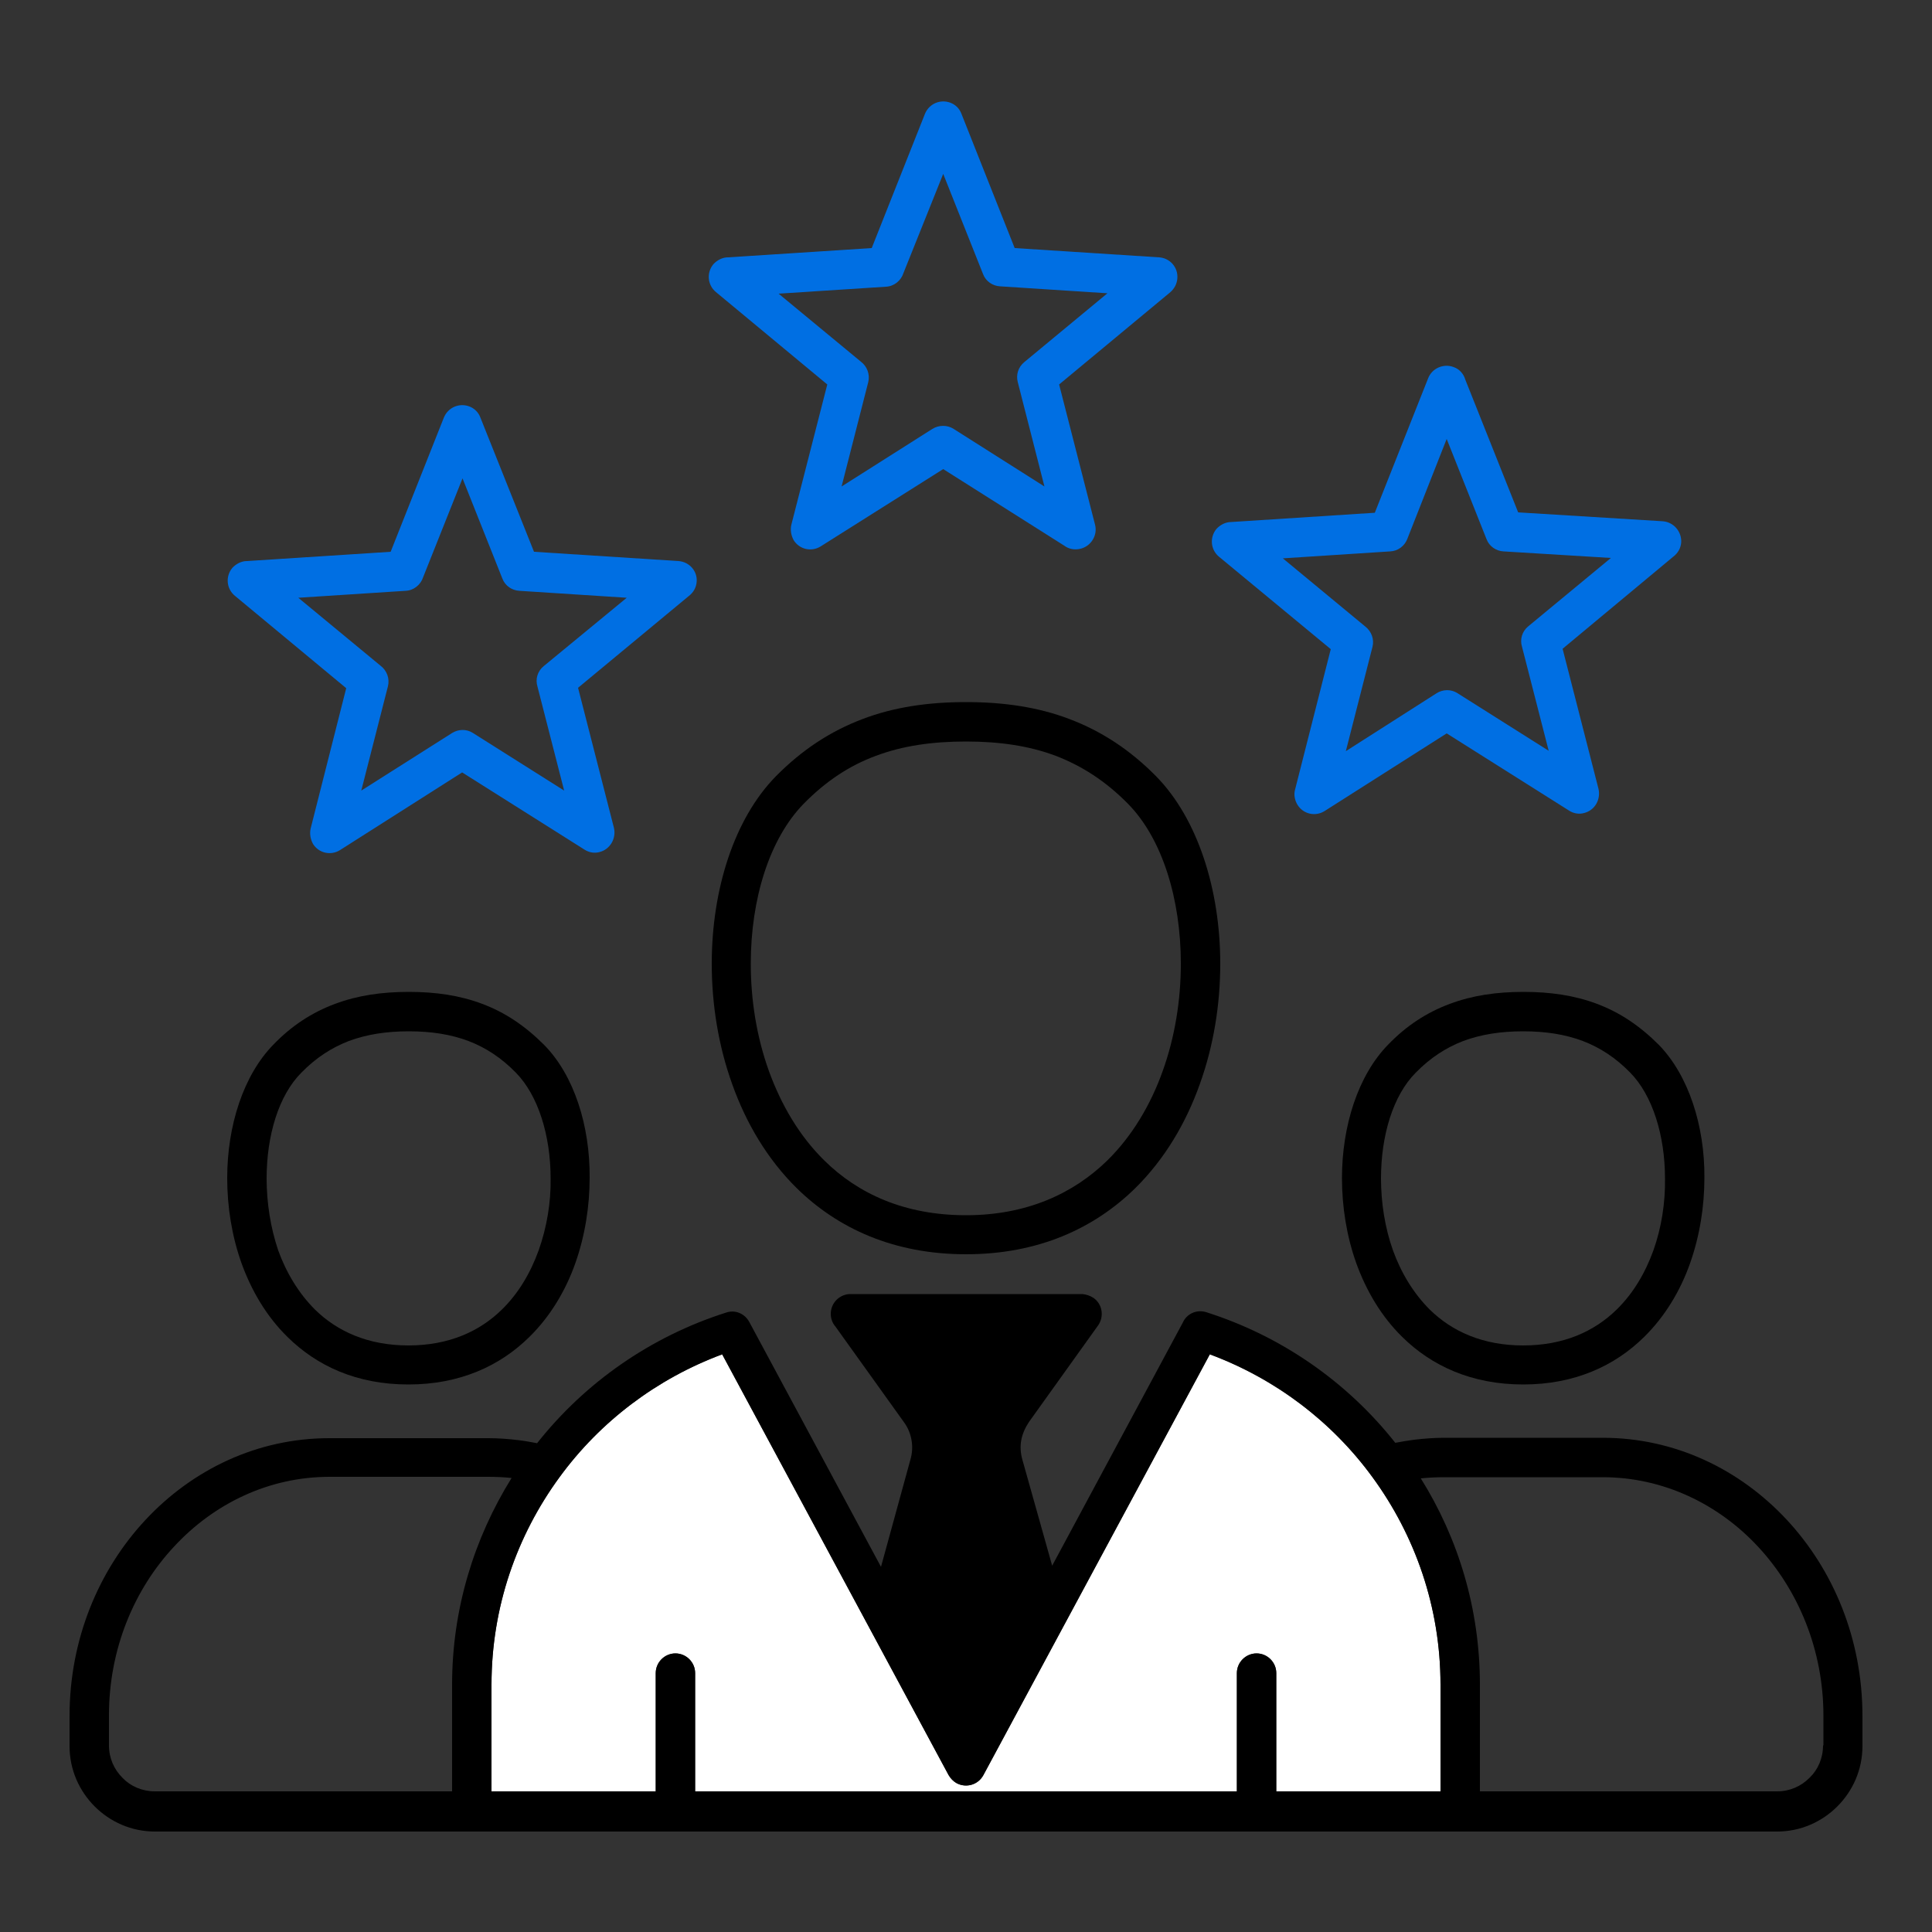 <?xml version="1.0" encoding="utf-8"?>
<!-- Generator: Adobe Illustrator 27.9.1, SVG Export Plug-In . SVG Version: 6.00 Build 0)  -->
<svg version="1.1" id="Ebene_1" xmlns="http://www.w3.org/2000/svg" xmlns:xlink="http://www.w3.org/1999/xlink" x="0px" y="0px"
	 viewBox="0 0 500 500" style="enable-background:new 0 0 500 500;" xml:space="preserve">
<rect x="0" y="0" width="500" height="500" fill="#333333" stroke="none"/>
<style type="text/css">
	.st0{fill-rule:evenodd;clip-rule:evenodd;fill:#FFFFFF;}
	.st1{fill-rule:evenodd;clip-rule:evenodd;fill:#006FE3;}
	.st2{fill-rule:evenodd;clip-rule:evenodd;fill:#E7000E;}
	.st3{fill-rule:evenodd;clip-rule:evenodd;}
</style>
<path class="st0" d="M372.8,463.6V436c0-20-6.5-38.6-17.6-53.7c-10.5-14.4-25.2-25.5-42.1-31.8l-58.6,108.9
	c-1.3,2.5-4.4,3.4-6.9,2.1c-0.9-0.5-1.6-1.2-2.1-2.1l-58.6-108.9c-17,6.3-31.6,17.4-42.1,31.8c-11,15.1-17.6,33.6-17.6,53.7v27.6
	h42.5V433c0-2.8,2.3-5.1,5.1-5.1s5.1,2.3,5.1,5.1v30.6h140.2V433c0-2.8,2.3-5.1,5.1-5.1c2.8,0,5.1,2.3,5.1,5.1v30.6H372.8
	L372.8,463.6z"/>
<path class="st1" d="M430.3,134.9l-37.4-2.3l-13.7-34.4c-0.4-1.4-1.5-2.7-3-3.2c-2.6-1-5.6,0.3-6.6,2.9l-13.8,34.8l-37.2,2.4
	c-1.4,0-2.8,0.7-3.8,1.8c-1.8,2.2-1.5,5.4,0.7,7.2l28.9,23.9l-9.2,36.2c-0.4,1.3-0.2,2.8,0.6,4.1c1.5,2.4,4.6,3.1,7,1.6l31.6-20.1
	l31.7,20c1.1,0.7,2.5,1,3.9,0.6c2.7-0.7,4.3-3.4,3.7-6.2l-9.3-36.3l28.6-23.8c1.2-0.9,2-2.2,2.1-3.8
	C435.2,137.5,433.1,135.1,430.3,134.9z M395.5,162.1c-1.6,1.3-2.2,3.4-1.6,5.3l6.9,26.9l-23.6-14.9c-1.7-1.1-3.8-1-5.4,0l-23.5,15
	l6.9-27c0.5-2-0.3-4-1.8-5.2L332,144.5l27.8-1.8c2-0.1,3.7-1.4,4.4-3.2l10.2-25.9l10.3,25.9c0.7,1.9,2.5,3.1,4.4,3.2l27.8,1.7
	L395.5,162.1z"/>
<path class="st1" d="M175.6,145.2l-37.4-2.4L124.3,108c-0.5-1.3-1.5-2.3-2.8-2.8c-2.6-1-5.5,0.2-6.6,2.8l-13.8,34.8l-37.2,2.4
	c-1.4,0-2.8,0.7-3.8,1.8c-1.8,2.2-1.5,5.4,0.7,7.2l28.8,23.9l-9.2,36.3c-0.3,1.3-0.1,2.7,0.6,4c1.5,2.4,4.6,3.1,7,1.6l31.6-20.1
	l31.7,20c1.1,0.7,2.5,1,3.9,0.6c2.7-0.7,4.3-3.5,3.7-6.2l-9.3-36.3l28.6-23.7c1.2-0.9,2-2.2,2.1-3.8
	C180.5,147.8,178.4,145.4,175.6,145.2z M140.7,172.4c-1.6,1.3-2.2,3.4-1.6,5.3l6.9,26.9l-23.6-14.9c-1.7-1.1-3.8-1-5.4,0l-23.5,14.9
	l6.9-27c0.5-2-0.3-4.1-1.9-5.3l-21.3-17.6l27.8-1.8c2.1-0.1,3.9-1.6,4.5-3.5l10.2-25.6l10.3,25.9c0.7,1.9,2.5,3.1,4.4,3.2l27.8,1.8
	L140.7,172.4z"/>
<path class="st1" d="M300,66.6l-37.4-2.4l-13.8-34.8c-0.5-1.3-1.5-2.3-2.8-2.8c-2.6-1-5.5,0.2-6.6,2.8l-13.8,34.8l-37.2,2.4
	c-1.4,0-2.8,0.7-3.8,1.8c-1.8,2.2-1.5,5.4,0.7,7.2l28.8,23.9l-9.3,36.3c-0.3,1.3-0.1,2.7,0.6,4c1.5,2.4,4.6,3.1,7,1.6l31.7-20
	l31.3,19.8c1.2,0.9,2.7,1.2,4.3,0.8c2.7-0.7,4.4-3.5,3.7-6.2l-9.3-36.3l28.8-23.9c1-0.9,1.7-2.1,1.8-3.6
	C304.9,69.2,302.8,66.8,300,66.6z M265.1,93.7c-1.6,1.3-2.2,3.3-1.7,5.2l6.9,27L246.8,111c-1.7-1.1-3.9-1-5.5,0l-23.5,14.9l6.9-27
	c0.5-2-0.3-4.1-1.9-5.3L201.5,76l27.8-1.8c2.1-0.1,3.9-1.6,4.5-3.5L244.1,45l10.3,25.9c0.7,1.9,2.5,3.1,4.4,3.2l27.8,1.8L265.1,93.7
	z"/>
<path class="st2" d="M265.3,418L250,446.3l-15.1-28l10.4-38c0.9-3.2,1.1-6.4,0.5-9.5s-1.8-6.1-3.8-8.8l-12.2-17H270l-12,17
	c-2,2.7-3.2,5.7-3.8,8.8c-0.5,3.1-0.4,6.3,0.5,9.6L265.3,418L265.3,418z"/>
<path class="st3" d="M299.2,200.9c-6.8-6.9-14.2-11.7-22.4-14.8c-8.1-3.1-17-4.4-26.8-4.4s-18.7,1.3-26.8,4.4
	c-8.2,3.1-15.6,7.9-22.4,14.8c-10.8,11-16.6,29.3-16.6,48.5c0,10.5,1.7,21.2,5.3,31.2c3.6,10.1,9.1,19.4,16.7,26.9
	c10.6,10.4,25.1,17.1,43.8,17.1s33.2-6.7,43.8-17.1c7.6-7.5,13.1-16.8,16.7-26.9c3.6-10,5.3-20.7,5.3-31.2
	C315.8,230.3,310,211.9,299.2,200.9z M300.9,277.2c-3.1,8.7-7.9,16.8-14.3,23.1c-8.8,8.6-20.9,14.2-36.6,14.2
	c-15.8,0-27.9-5.5-36.7-14.2c-6.4-6.3-11.1-14.3-14.3-23.1c-3.2-8.9-4.7-18.4-4.7-27.8c0-16.7,4.8-32.3,13.7-41.4
	c5.8-5.9,11.9-9.9,18.7-12.4c6.9-2.6,14.6-3.7,23.3-3.7c8.6,0,16.3,1.1,23.2,3.7c6.8,2.6,13,6.6,18.7,12.4
	c8.9,9,13.7,24.7,13.7,41.4C305.6,258.7,304.1,268.3,300.9,277.2z"/>
<path class="st3" d="M140.8,270.4c-4.9-4.9-10.1-8.4-16-10.6c-5.8-2.2-12.1-3.1-19-3.1c-7,0-13.2,0.9-19.1,3.1s-11.2,5.6-16,10.6
	c-7.7,7.9-11.9,20.9-11.9,34.5c0,7.4,1.2,15,3.7,22c2.6,7.2,6.5,13.8,11.9,19.1c7.6,7.5,17.9,12.3,31.3,12.3
	c13.3,0,23.7-4.8,31.3-12.3c5.4-5.3,9.4-12,11.9-19.1s3.7-14.7,3.7-22.1C152.7,291.4,148.6,278.3,140.8,270.4z M139.4,323.6
	c-2.1,5.8-5.2,11.1-9.5,15.3c-5.8,5.7-13.8,9.3-24.2,9.3s-18.4-3.6-24.2-9.3c-4.2-4.2-7.4-9.5-9.5-15.3c-2-5.9-3-12.4-3-18.6
	c0-11.1,3.1-21.5,9-27.4c3.8-3.9,7.9-6.5,12.3-8.2l0,0c4.6-1.7,9.7-2.5,15.5-2.5s10.9,0.8,15.4,2.5s8.6,4.4,12.3,8.2
	c5.8,5.9,9,16.3,9,27.4C142.6,311.2,141.5,317.7,139.4,323.6z"/>
<path class="st3" d="M429.3,270.4c-4.9-4.9-10.1-8.4-16-10.6c-5.8-2.2-12.1-3.1-19-3.1c-7,0-13.2,0.9-19.1,3.1s-11.2,5.6-16,10.6
	c-7.7,7.9-11.9,20.9-11.9,34.5c0,7.4,1.2,15,3.7,22c2.6,7.2,6.5,13.8,11.9,19.1c7.6,7.5,18,12.3,31.3,12.3s23.7-4.8,31.3-12.3
	c5.4-5.3,9.4-12,11.9-19.1s3.7-14.7,3.7-22.1C441.2,291.4,437,278.3,429.3,270.4z M427.9,323.6c-2.1,5.8-5.2,11.1-9.5,15.3
	c-5.8,5.7-13.8,9.3-24.2,9.3c-10.4,0-18.4-3.6-24.2-9.3c-4.2-4.2-7.4-9.5-9.5-15.3c-2.1-5.9-3.1-12.4-3.1-18.6
	c0-11.1,3.1-21.5,9-27.4c3.8-3.9,7.9-6.5,12.3-8.2l0,0c4.6-1.7,9.7-2.5,15.5-2.5s10.9,0.8,15.4,2.5s8.6,4.4,12.3,8.2
	c5.8,5.9,9,16.3,9,27.4C431,311.2,430,317.7,427.9,323.6z"/>
<path class="st3" d="M462.4,393.3c-12.2-13.1-29-21.2-47.6-21.2h-41.1c-2.6,0-5.1,0.2-7.7,0.5c-1.6,0.2-3.3,0.5-4.9,0.8
	c-12.4-15.7-29.4-27.6-48.9-33.8c-2.5-0.8-5.1,0.4-6.1,2.7l-33.8,62.9l-7.7-27.4c-0.5-1.7-0.6-3.5-0.3-5.1c0.3-1.6,1-3.2,2-4.7
	l17.9-25c1.6-2.3,1.1-5.5-1.2-7.1c-0.9-0.6-1.9-0.9-2.9-1h-60c-2.8,0-5.1,2.3-5.1,5.1c0,1.2,0.4,2.4,1.2,3.3l17.7,24.7
	c1.1,1.5,1.7,3,2,4.7c0.3,1.6,0.2,3.4-0.3,5.1l-7.6,27.7l-34.1-63.4c-1.2-2.2-3.7-3.2-6-2.4c-19.5,6.2-36.5,18.1-48.9,33.8
	c-1.6-0.3-3.2-0.6-4.9-0.8c-2.5-0.3-5.1-0.5-7.7-0.5H85.2c-18.6,0-35.4,8.1-47.6,21.2c-12.1,13-19.6,30.9-19.6,50.7v7.8
	c0,6.1,2.5,11.6,6.5,15.6S34,474,40.1,474h82h255.8h82c6.1,0,11.6-2.5,15.6-6.5l0,0c4-4,6.5-9.5,6.5-15.6v-7.8
	C482,424.2,474.5,406.3,462.4,393.3z M117,436v27.6H40.1c-3.3,0-6.3-1.3-8.4-3.5c-2.2-2.2-3.5-5.1-3.5-8.4v-7.8
	c0-17.1,6.5-32.6,16.9-43.7c10.3-11.1,24.5-18,40.2-18h41.1c2.1,0,4.1,0.1,6,0.3C122.7,398.1,117,416.4,117,436z M372.8,463.6h-42.5
	V433c0-2.8-2.3-5.1-5.1-5.1c-2.8,0-5.1,2.3-5.1,5.1v30.6H179.9V433c0-2.8-2.3-5.1-5.1-5.1s-5.1,2.3-5.1,5.1v30.6h-42.5V436
	c0-20,6.5-38.6,17.6-53.7c10.5-14.4,25.2-25.5,42.1-31.8l58.6,108.9c0.5,0.8,1.2,1.6,2.1,2.1c2.5,1.3,5.5,0.4,6.9-2.1l58.6-108.9
	c17,6.3,31.6,17.4,42.1,31.8c11,15.1,17.6,33.6,17.6,53.7L372.8,463.6L372.8,463.6z M471.8,451.7c0,3.3-1.3,6.3-3.5,8.4
	c-2.2,2.2-5.1,3.5-8.4,3.5H383V436c0-19.6-5.6-37.9-15.3-53.4c2-0.2,4-0.3,6-0.3h41.1c15.6,0,29.9,6.9,40.2,18
	c10.4,11.2,16.9,26.7,16.9,43.7v7.7H471.8z"/>
</svg>
